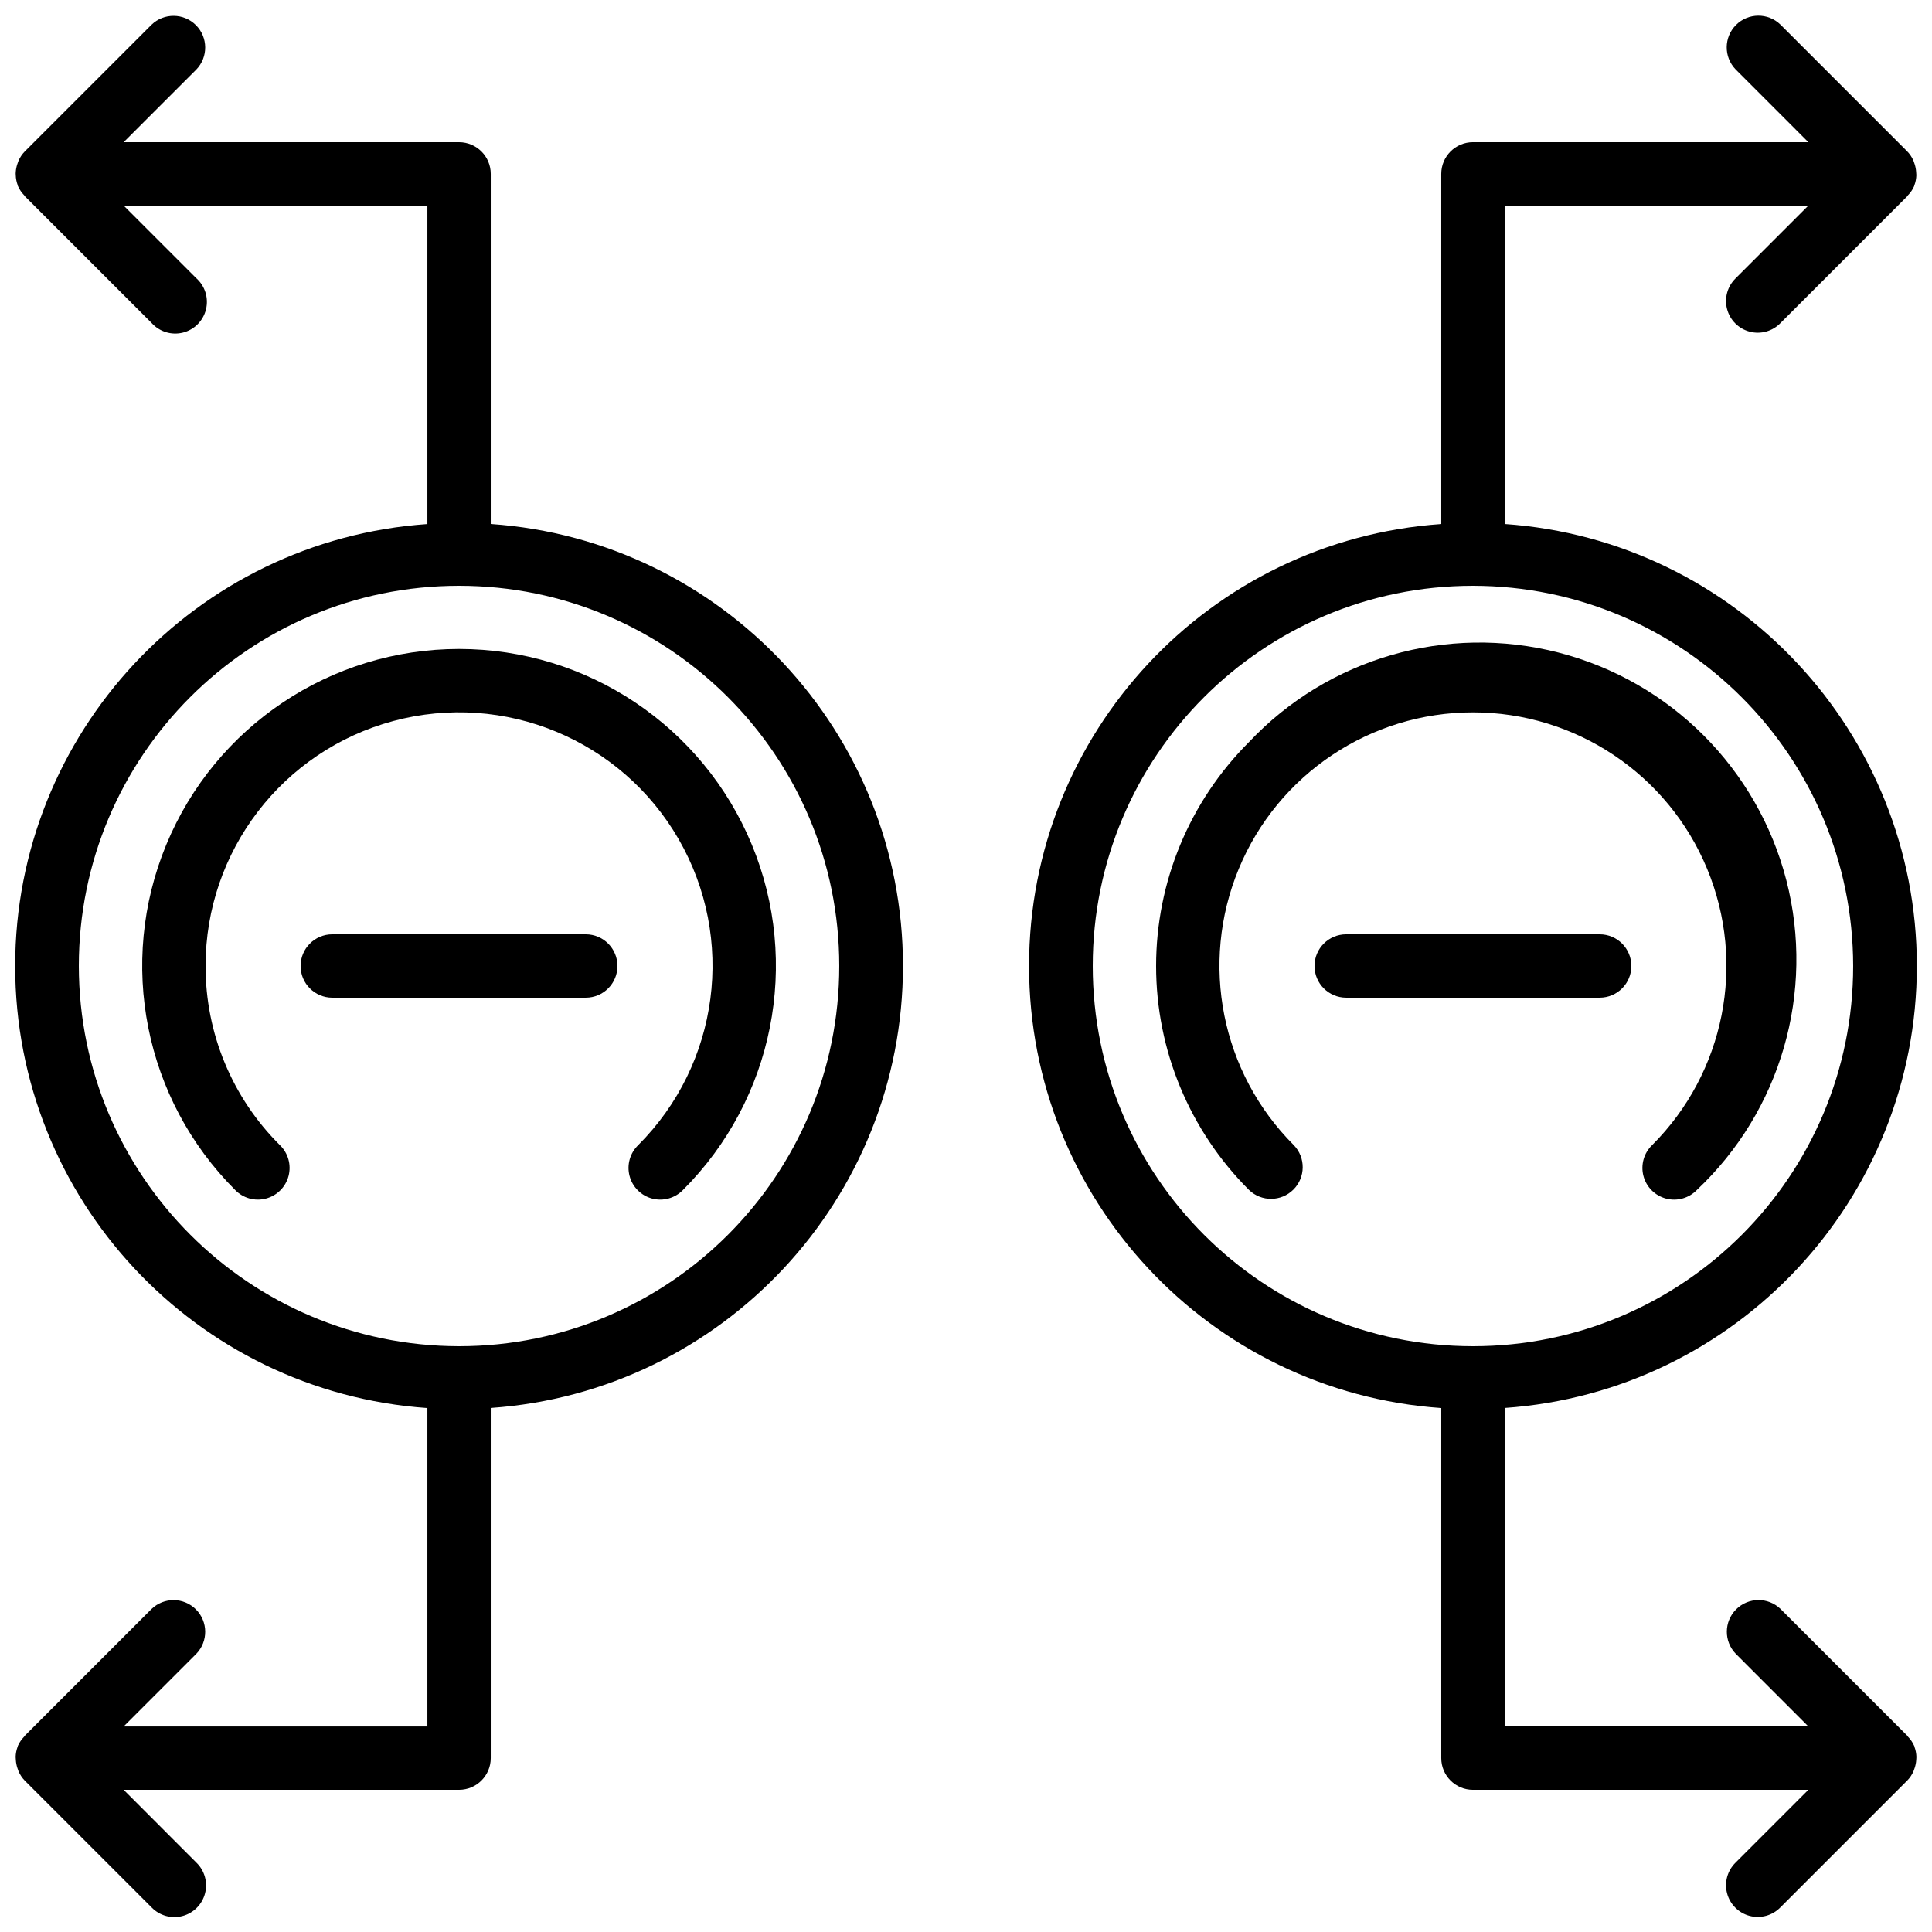 <?xml version="1.0" encoding="UTF-8"?>
<!-- Uploaded to: ICON Repo, www.iconrepo.com, Generator: ICON Repo Mixer Tools -->
<svg width="800px" height="800px" version="1.1" viewBox="144 144 512 512" xmlns="http://www.w3.org/2000/svg">
 <defs>
  <clipPath id="b">
   <path d="m148.09 148.09h235.91v503.81h-235.91z"/>
  </clipPath>
  <clipPath id="a">
   <path d="m416 148.09h235.9v503.81h-235.9z"/>
  </clipPath>
 </defs>
 <path d="m198.48 400c-0.023-30.414 20.391-57.051 49.766-64.93 29.375-7.879 60.383 4.957 75.586 31.297 15.203 26.344 10.812 59.613-10.703 81.105-2.184 2.109-3.059 5.231-2.289 8.168 0.77 2.934 3.059 5.227 5.996 5.996s6.059-0.105 8.168-2.289c24.027-24.008 31.227-60.133 18.234-91.516-12.992-31.387-43.617-51.852-77.586-51.852s-64.59 20.465-77.582 51.852c-12.992 31.383-5.797 67.508 18.234 91.516 2.109 2.184 5.231 3.059 8.164 2.289 2.938-0.77 5.231-3.062 6-5.996 0.766-2.938-0.109-6.059-2.293-8.168-12.641-12.559-19.734-29.652-19.695-47.473z"/>
 <path d="m307.63 400c0-4.641-3.758-8.398-8.395-8.398h-67.176c-4.637 0-8.398 3.758-8.398 8.398 0 4.637 3.762 8.395 8.398 8.395h67.176c4.637 0 8.395-3.758 8.395-8.395z"/>
 <path d="m475 340.65c-15.762 15.73-24.621 37.082-24.621 59.352 0 22.266 8.859 43.617 24.621 59.348 3.293 3.184 8.531 3.137 11.77-0.102 3.238-3.238 3.285-8.477 0.102-11.773-19.227-19.203-24.984-48.102-14.59-73.215 10.391-25.109 34.891-41.48 62.066-41.48 27.176 0 51.676 16.371 62.066 41.48 10.395 25.113 4.637 54.012-14.59 73.215-2.184 2.109-3.059 5.231-2.289 8.168 0.766 2.934 3.059 5.227 5.996 5.996 2.934 0.77 6.059-0.105 8.164-2.289 22.258-20.984 31.344-52.41 23.719-82.031-7.629-29.625-30.758-52.758-60.383-60.383-29.621-7.629-61.051 1.457-82.031 23.715z"/>
 <path d="m567.93 391.6h-67.172c-4.641 0-8.398 3.758-8.398 8.398 0 4.637 3.758 8.395 8.398 8.395h67.172c4.641 0 8.398-3.758 8.398-8.395 0-4.641-3.758-8.398-8.398-8.398z"/>
 <g clip-path="url(#b)">
  <path d="m148.2 610.46c0.047 0.707 0.188 1.406 0.41 2.082 0.082 0.285 0.18 0.566 0.293 0.84 0.398 0.938 0.969 1.793 1.68 2.519l33.59 33.586c2.106 2.184 5.231 3.059 8.164 2.289 2.938-0.766 5.231-3.059 5.996-5.996 0.77-2.934-0.105-6.059-2.289-8.164l-19.277-19.297h88.887c4.637 0 8.398-3.762 8.398-8.398v-92.793c61.523-4.297 109.24-55.461 109.24-117.14 0-61.672-47.715-112.84-109.24-117.13v-92.777c0-4.637-3.762-8.398-8.398-8.398h-88.887l19.254-19.254c3.18-3.293 3.137-8.531-0.102-11.77-3.242-3.238-8.477-3.285-11.773-0.102l-33.586 33.586c-0.715 0.727-1.281 1.582-1.68 2.519-0.113 0.273-0.215 0.555-0.293 0.84-0.227 0.676-0.363 1.375-0.414 2.082 0 0.293-0.051 0.562 0 0.84 0.027 0.906 0.203 1.805 0.523 2.652 0 0.078 0 0.152 0.051 0.219 0.406 0.918 0.977 1.754 1.676 2.469 0.07 0.078 0.094 0.176 0.168 0.254l33.59 33.586c2.078 2.316 5.266 3.297 8.285 2.543 3.019-0.754 5.375-3.117 6.117-6.137 0.746-3.023-0.242-6.207-2.562-8.277l-19.254-19.254h80.492v84.395c-61.527 4.297-109.24 55.461-109.24 117.14 0 61.672 47.711 112.84 109.24 117.14v84.379h-80.492l19.254-19.254c3.18-3.297 3.137-8.531-0.102-11.773-3.242-3.238-8.477-3.281-11.773-0.102l-33.586 33.59c-0.078 0.074-0.102 0.176-0.168 0.25-0.703 0.715-1.273 1.551-1.68 2.469 0 0.066 0 0.145-0.051 0.219-0.316 0.852-0.492 1.746-0.52 2.652 0.008 0.344 0.039 0.59 0.059 0.883zm16.691-210.46c0-55.652 45.113-100.76 100.76-100.76 55.648 0 100.76 45.109 100.76 100.76 0 55.648-45.113 100.76-100.76 100.76-55.625-0.062-100.7-45.141-100.76-100.76z"/>
 </g>
 <g clip-path="url(#a)">
  <path d="m651.8 189.55c-0.047-0.715-0.184-1.418-0.41-2.094-0.078-0.285-0.176-0.566-0.293-0.84-0.398-0.938-0.969-1.789-1.68-2.519l-33.586-33.586c-3.297-3.184-8.535-3.137-11.773 0.102-3.238 3.238-3.285 8.477-0.102 11.773l19.281 19.293h-88.891c-4.637 0-8.398 3.762-8.398 8.398v92.793c-61.523 4.297-109.24 55.461-109.24 117.14 0 61.672 47.715 112.84 109.24 117.14v92.773c0 4.637 3.762 8.398 8.398 8.398h88.891l-19.254 19.254c-2.184 2.109-3.059 5.231-2.293 8.164 0.77 2.938 3.062 5.231 6 6 2.934 0.766 6.055-0.109 8.164-2.293l33.586-33.586c0.715-0.727 1.285-1.582 1.68-2.519 0.117-0.273 0.215-0.555 0.297-0.84 0.223-0.676 0.363-1.379 0.41-2.09 0-0.285 0.051-0.555 0.043-0.84-0.027-0.906-0.203-1.805-0.523-2.652 0-0.078 0-0.152-0.051-0.219-0.406-0.918-0.977-1.754-1.676-2.469-0.07-0.074-0.094-0.176-0.168-0.254l-33.59-33.586c-3.293-3.184-8.531-3.137-11.77 0.102s-3.285 8.477-0.102 11.773l19.246 19.262h-80.492v-84.398c61.523-4.297 109.24-55.461 109.24-117.14 0-61.672-47.715-112.84-109.24-117.13v-84.379h80.492l-19.254 19.254c-2.184 2.106-3.059 5.227-2.293 8.164 0.77 2.938 3.062 5.231 6 5.996 2.934 0.77 6.055-0.105 8.164-2.289l33.586-33.586c0.078-0.078 0.102-0.176 0.168-0.254 0.703-0.715 1.273-1.551 1.68-2.469 0-0.066 0-0.141 0.051-0.219 0.316-0.848 0.492-1.746 0.52-2.652-0.008-0.344-0.039-0.586-0.059-0.871zm-16.691 210.45c0 55.648-45.113 100.76-100.76 100.76-55.648 0-100.76-45.113-100.76-100.76 0-55.652 45.113-100.76 100.76-100.76 55.625 0.059 100.7 45.137 100.76 100.76z"/>
 </g>
</svg>